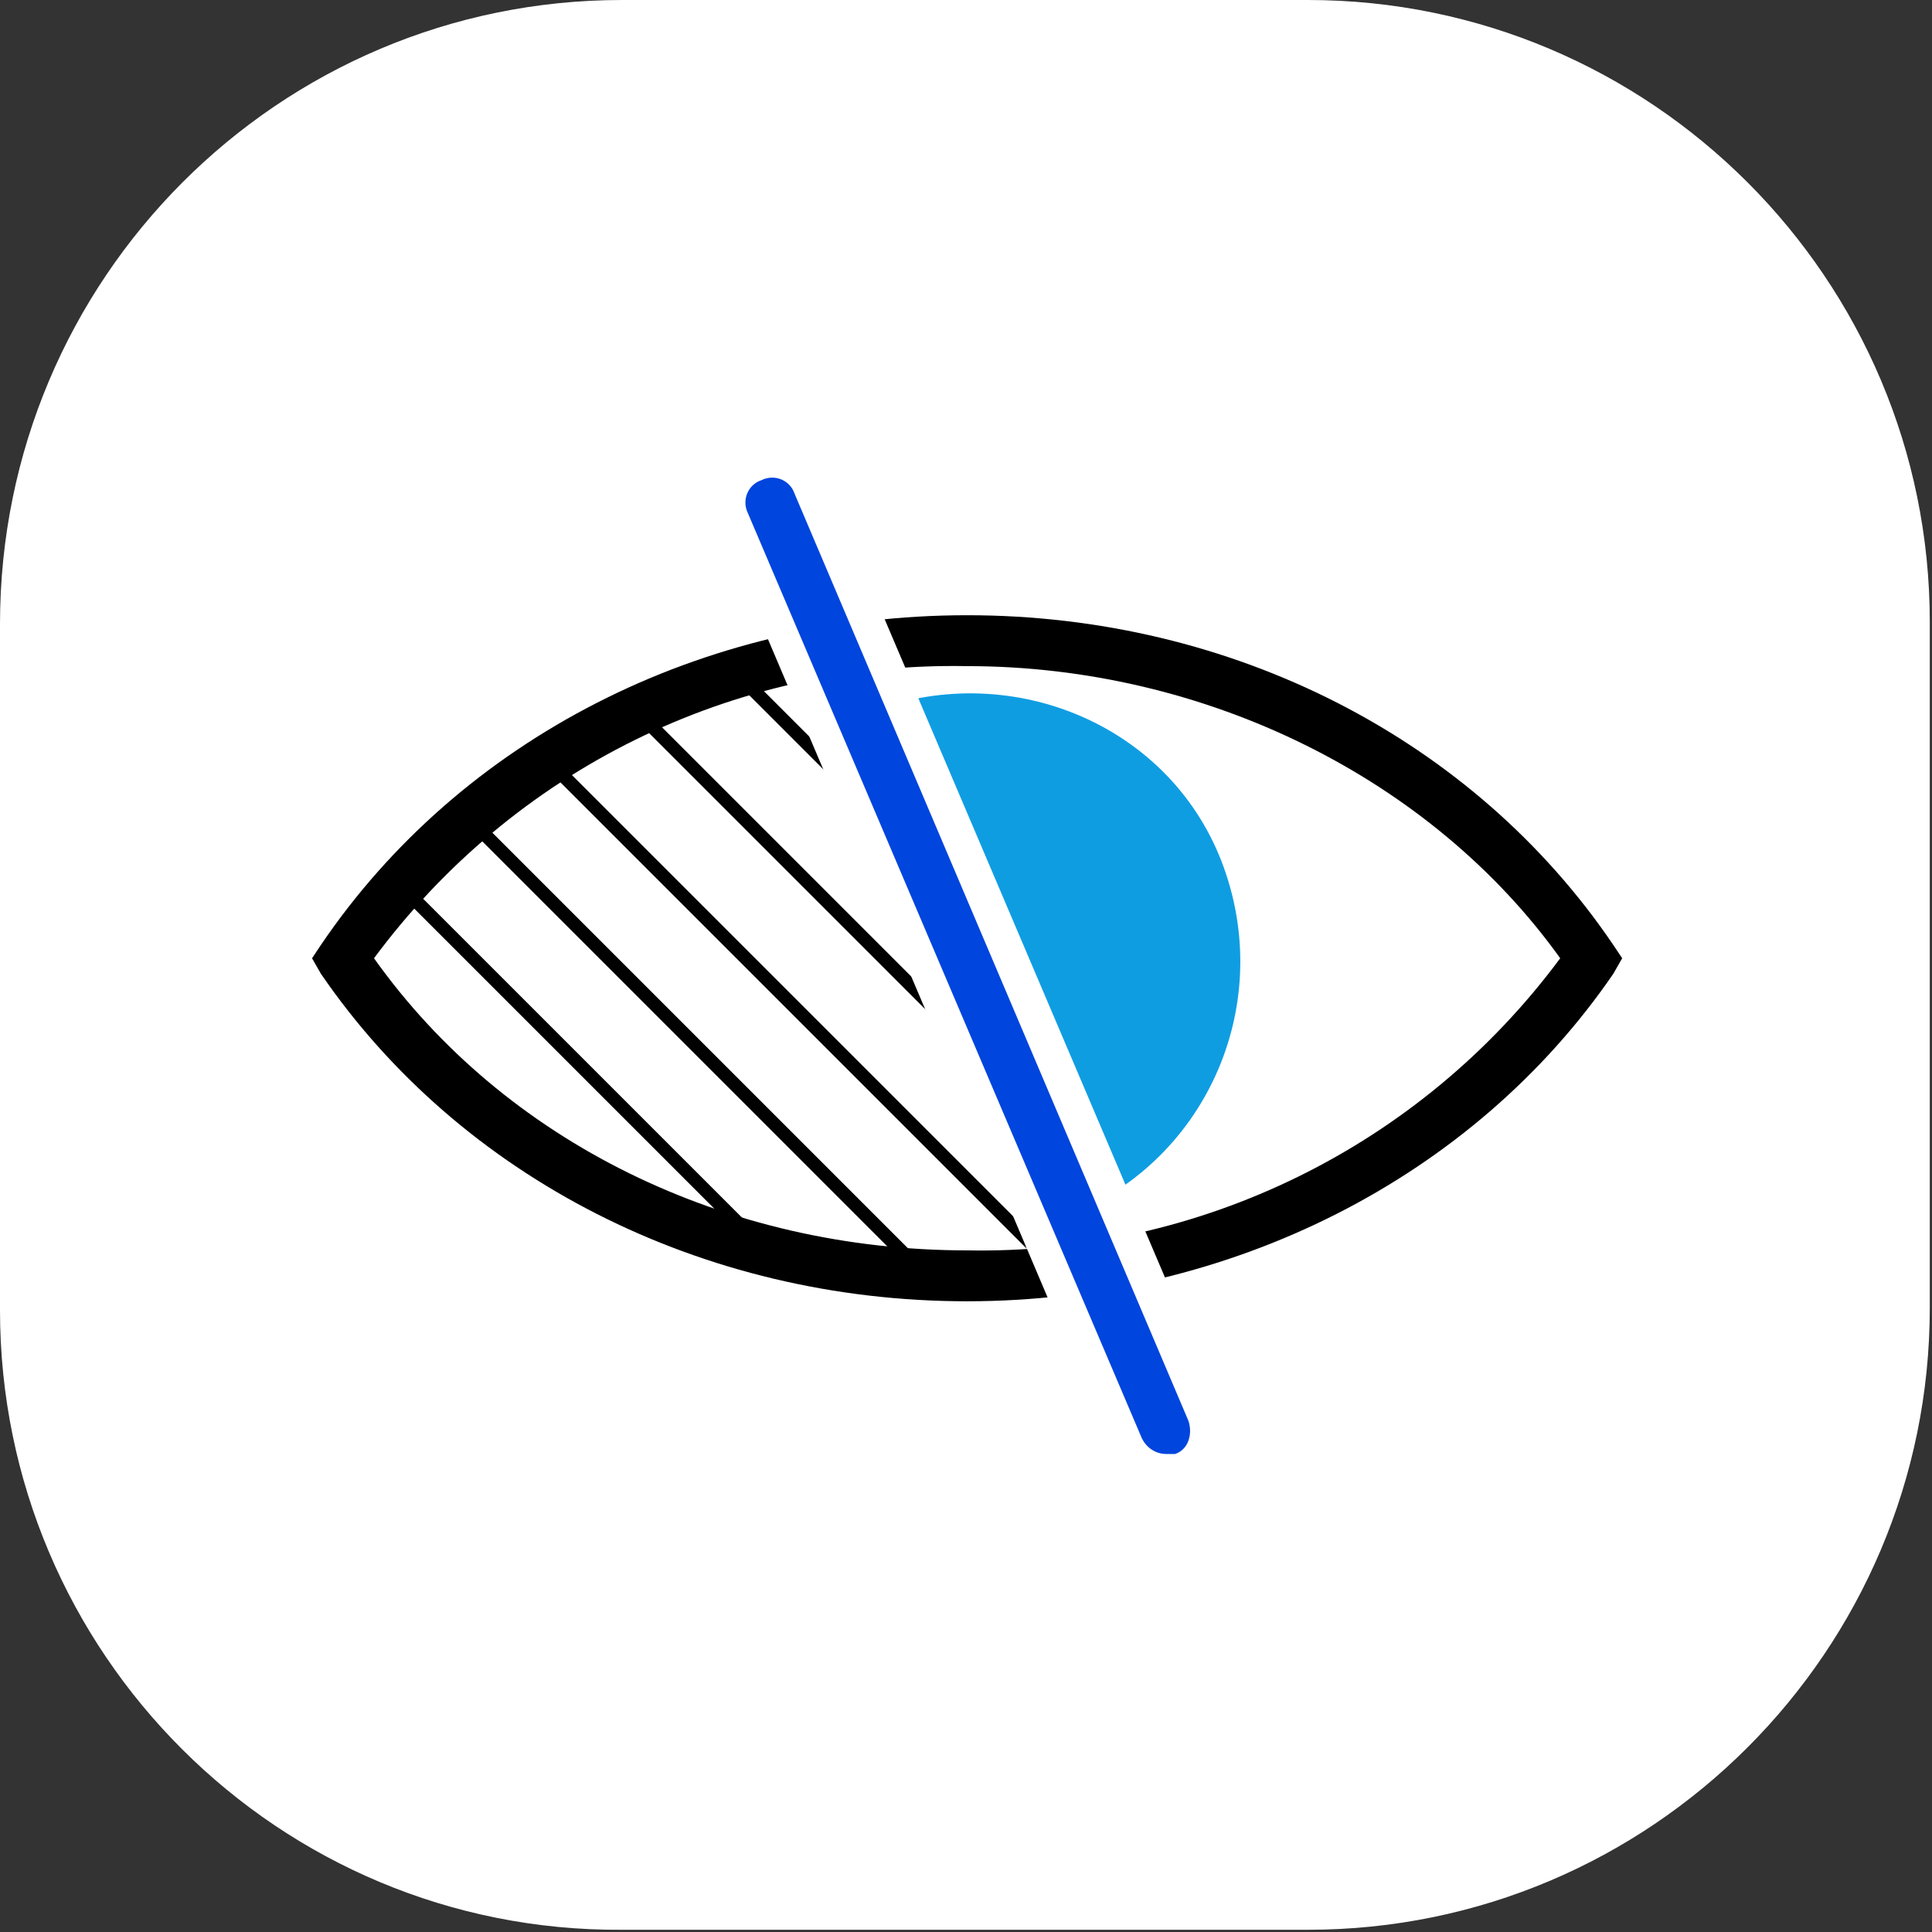 <?xml version="1.0" encoding="utf-8"?>
<!-- Generator: Adobe Illustrator 25.2.1, SVG Export Plug-In . SVG Version: 6.00 Build 0)  -->
<svg version="1.1" id="Capa_1" xmlns="http://www.w3.org/2000/svg" xmlns:xlink="http://www.w3.org/1999/xlink" x="0px" y="0px"
	 viewBox="0 0 87.3 87.3" style="enable-background:new 0 0 87.3 87.3;" xml:space="preserve">
<rect x="0" y="0" width="87.3" height="87.3" fill="#333333" stroke="none"/>
<style type="text/css">
	.st0{fill:#FFFFFF;}
	.st1{fill:#0F9DE2;}
	.st2{clip-path:url(#SVGID_2_);}
	.st3{fill:#0045DD;}
</style>
<g>
	<g>
		<path class="st0" d="M28.1,0h31c15.5,0,28.1,12.6,28.1,28.1v31c0,15.5-12.6,28.1-28.1,28.1H28.1C12.6,87.3,0,74.7,0,59.2v-31
			C0,12.6,12.6,0,28.1,0z"/>
	</g>
	<g>
		<path d="M43.7,58.8c-12,0-22.9-5.6-29.2-14.8l-0.4-0.7l0.4-0.6c6.3-9.3,17.2-14.9,29.2-14.9s22.9,5.6,29.2,14.9l0.4,0.6l-0.4,0.7
			C66.6,53.2,55.6,58.8,43.7,58.8z M16.9,43.3c5.9,8.3,15.9,13.2,26.8,13.2c10.5,0.2,20.5-4.7,26.8-13.2c-5.8-8.1-16-13.2-26.8-13.2
			C33.1,29.9,23.2,34.8,16.9,43.3z"/>
		<path class="st1" d="M39.5,32.1l8.6,22.9c6.3-2.4,9.5-9.4,7.2-15.8S45.8,29.8,39.5,32.1z"/>
		<g>
			<defs>
				<path id="SVGID_1_" d="M38.7,29.7c-11.5,0.3-16.9,4.7-22.5,13c5.7,8.3,17.9,14.9,30.3,14.1L38.7,29.7z"/>
			</defs>
			<clipPath id="SVGID_2_">
				<use xlink:href="#SVGID_1_"  style="overflow:visible;"/>
			</clipPath>
			<g class="st2">
				<rect x="25.1" y="27.9" transform="matrix(0.707 -0.707 0.707 0.707 -26.035 31.795)" width="0.6" height="38.9"/>
				<rect x="29.5" y="25.9" transform="matrix(0.707 -0.707 0.707 0.707 -23.501 34.438)" width="0.6" height="39.5"/>
				<rect x="32.6" y="22.8" transform="matrix(0.707 -0.707 0.707 0.707 -20.399 35.725)" width="0.6" height="39.5"/>
				<rect x="36.5" y="20.4" transform="matrix(0.707 -0.707 0.707 0.707 -17.621 37.786)" width="0.6" height="39.5"/>
				<rect x="40.4" y="18.1" transform="matrix(0.707 -0.707 0.707 0.707 -14.842 39.844)" width="0.6" height="39.5"/>
				<rect x="43.5" y="15" transform="matrix(0.707 -0.707 0.707 0.707 -11.745 41.136)" width="0.6" height="39.5"/>
				<rect x="47.4" y="12.7" transform="matrix(0.707 -0.707 0.707 0.707 -8.954 43.19)" width="0.6" height="39.5"/>
			</g>
		</g>
		<path class="st0" d="M52.7,67.2c-1,0-2-0.6-2.4-1.6L32.5,23.7c-0.6-1.3,0.1-2.9,1.4-3.4c1.3-0.6,2.9,0.1,3.4,1.4l17.8,41.8
			c0.6,1.3-0.1,2.9-1.4,3.4C53.4,67.1,53,67.2,52.7,67.2z"/>
		<path class="st3" d="M52.7,65.7c-0.5,0-0.9-0.3-1.1-0.7L33.8,23.2c-0.3-0.6,0-1.3,0.6-1.5c0.6-0.3,1.3,0,1.5,0.6l17.8,41.9
			c0.2,0.6,0,1.3-0.6,1.5C53,65.7,52.8,65.7,52.7,65.7L52.7,65.7z"/>
	</g>
</g>
</svg>
